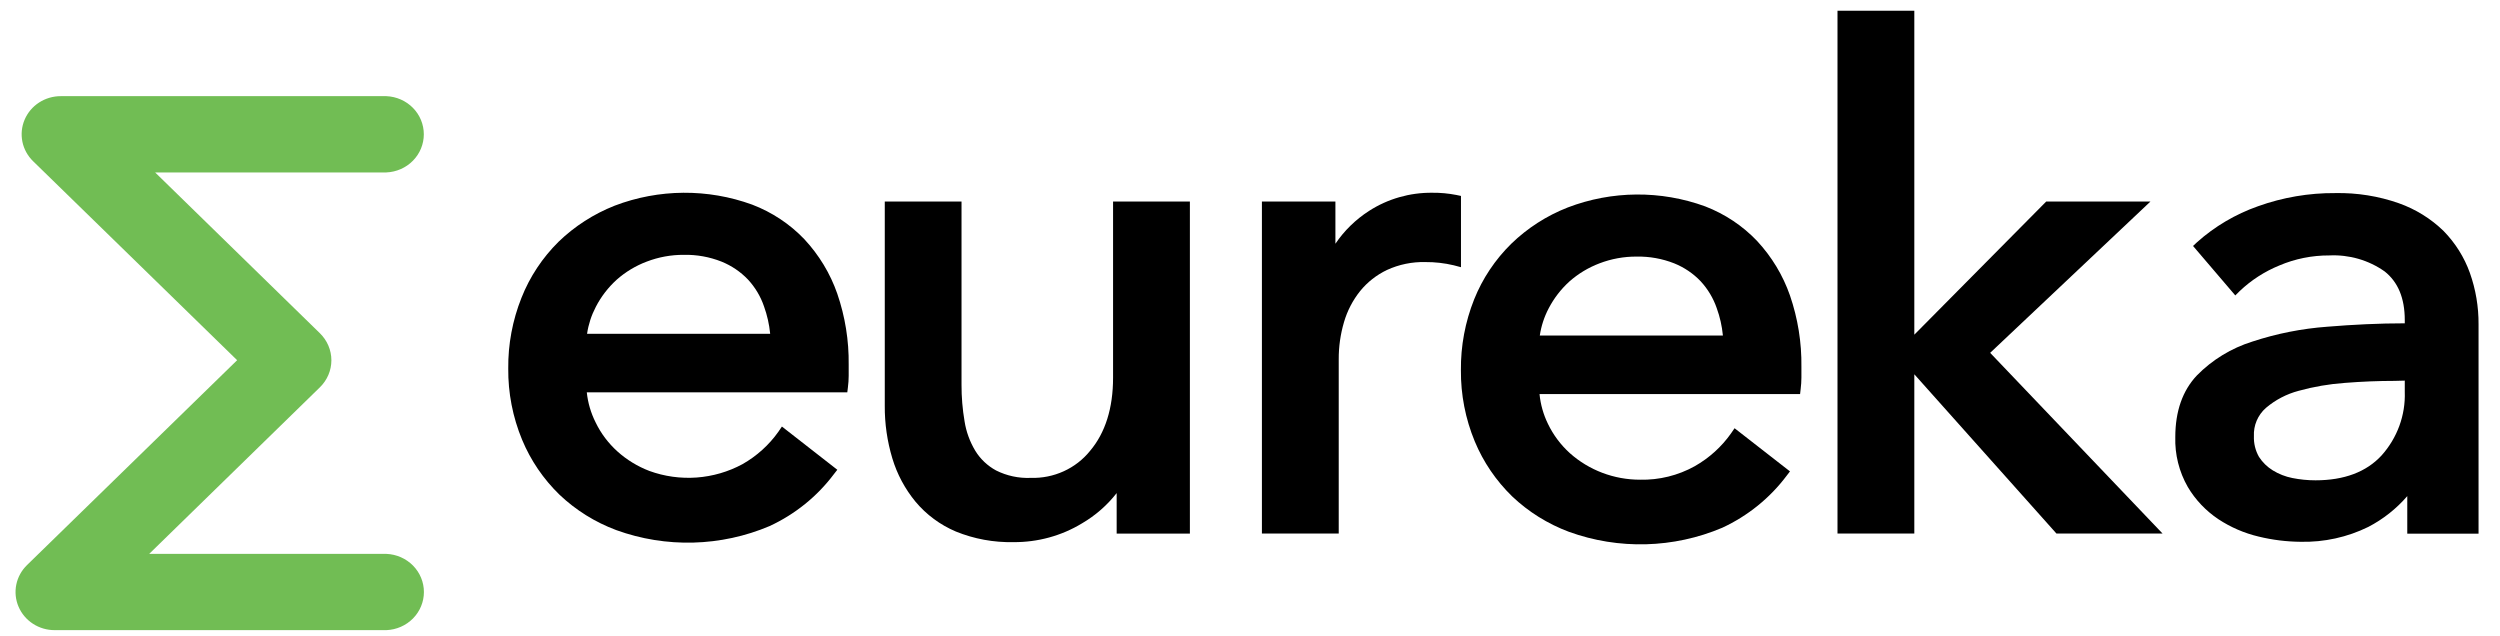 <svg viewBox="0 0 110 28" fill="none" xmlns="http://www.w3.org/2000/svg" class="eureka-logo--large">
          <g class="eureka-logo__letters">
            <path d="M35.392 10.526C34.753 9.857 33.969 9.337 33.097 9.004C31.143 8.292 28.989 8.308 27.047 9.049C26.125 9.413 25.285 9.953 24.578 10.636C23.866 11.34 23.31 12.18 22.945 13.103C22.55 14.095 22.352 15.151 22.363 16.215C22.353 17.288 22.56 18.352 22.972 19.348C23.348 20.254 23.908 21.077 24.618 21.767C25.333 22.446 26.182 22.976 27.114 23.324C29.303 24.119 31.723 24.055 33.865 23.146C34.987 22.625 35.959 21.84 36.693 20.86L36.842 20.67L34.404 18.768L34.249 18.997C33.836 19.58 33.296 20.068 32.667 20.424C32.047 20.759 31.36 20.959 30.652 21.011C29.945 21.062 29.235 20.963 28.571 20.721C28.055 20.523 27.58 20.234 27.172 19.868C26.768 19.505 26.439 19.069 26.206 18.584C25.998 18.169 25.867 17.723 25.819 17.264H37.281L37.308 17.044C37.33 16.877 37.341 16.708 37.342 16.539V16.051C37.356 14.987 37.186 13.928 36.839 12.919C36.53 12.033 36.037 11.219 35.392 10.526ZM33.886 14.687H25.831C25.891 14.273 26.022 13.871 26.218 13.498C26.448 13.052 26.758 12.65 27.132 12.309C27.52 11.965 27.969 11.694 28.458 11.51C28.977 11.311 29.531 11.21 30.089 11.213C30.655 11.201 31.218 11.302 31.744 11.51C32.185 11.688 32.582 11.956 32.908 12.297C33.227 12.641 33.469 13.046 33.618 13.486C33.756 13.87 33.846 14.268 33.886 14.672V14.687Z" fill="currentColor"></path>
            <path d="M77.312 10.603C76.677 9.936 75.897 9.416 75.029 9.081C73.076 8.368 70.921 8.385 68.98 9.129C68.05 9.493 67.206 10.036 66.496 10.725C65.785 11.424 65.229 12.257 64.862 13.174C64.467 14.167 64.269 15.224 64.28 16.289C64.271 17.362 64.478 18.427 64.89 19.422C65.266 20.328 65.826 21.151 66.535 21.841C67.25 22.52 68.099 23.05 69.031 23.399C71.22 24.193 73.64 24.129 75.782 23.22C76.904 22.699 77.876 21.913 78.61 20.935L78.759 20.741L76.321 18.842L76.166 19.068C75.75 19.659 75.204 20.152 74.569 20.513C73.838 20.92 73.006 21.126 72.164 21.107C71.021 21.108 69.918 20.692 69.074 19.939C68.671 19.574 68.344 19.137 68.111 18.652C67.909 18.239 67.783 17.794 67.739 17.338H79.204L79.229 17.118C79.25 16.951 79.261 16.782 79.262 16.613V16.137C79.276 15.072 79.106 14.012 78.759 13.002C78.45 12.114 77.957 11.298 77.312 10.603ZM75.806 14.764H67.751C67.812 14.35 67.943 13.948 68.138 13.575C68.369 13.13 68.678 12.727 69.053 12.386C69.441 12.043 69.89 11.772 70.378 11.587C70.898 11.388 71.451 11.287 72.009 11.29C72.575 11.279 73.138 11.38 73.664 11.587C74.105 11.765 74.503 12.033 74.828 12.375C75.146 12.719 75.388 13.124 75.538 13.563C75.677 13.947 75.767 14.345 75.806 14.749V14.764Z" fill="currentColor"></path>
            <path d="M94.619 8.868H90.033L84.23 14.726V0.471H80.85V23.476H84.23V16.468L90.484 23.476H95.153L87.567 15.525L94.619 8.868Z" fill="currentColor"></path>
            <path d="M48.975 8.867V16.619C48.975 17.962 48.633 19.044 47.963 19.838C47.654 20.222 47.256 20.53 46.803 20.736C46.349 20.943 45.852 21.042 45.351 21.027C44.823 21.049 44.298 20.936 43.827 20.7C43.45 20.495 43.135 20.197 42.913 19.835C42.673 19.436 42.512 18.996 42.441 18.539C42.35 18.007 42.305 17.468 42.307 16.928V8.867H38.93V17.858C38.925 18.639 39.037 19.416 39.262 20.165C39.471 20.862 39.819 21.513 40.286 22.079C40.761 22.646 41.368 23.095 42.057 23.387C42.858 23.713 43.721 23.872 44.589 23.854C45.656 23.863 46.704 23.577 47.609 23.027C48.199 22.682 48.717 22.23 49.133 21.696V23.479H52.355V8.867H48.975Z" fill="currentColor"></path>
            <path d="M64.283 11.757V8.621L64.082 8.579C63.732 8.51 63.375 8.477 63.018 8.481C62.03 8.471 61.061 8.749 60.236 9.281C59.648 9.66 59.145 10.151 58.758 10.725V8.867H55.524V23.476H58.904V15.814C58.901 15.259 58.979 14.706 59.136 14.173C59.28 13.677 59.521 13.213 59.846 12.806C60.164 12.414 60.568 12.097 61.028 11.878C61.555 11.636 62.132 11.517 62.714 11.531C63.136 11.528 63.556 11.576 63.966 11.673L64.283 11.757Z" fill="currentColor"></path>
            <path d="M108.675 12.009C108.429 11.32 108.034 10.691 107.517 10.163C106.96 9.621 106.288 9.204 105.548 8.942C104.653 8.628 103.707 8.477 102.756 8.496C101.595 8.487 100.442 8.684 99.352 9.075C98.359 9.425 97.446 9.964 96.667 10.66L96.494 10.823L98.353 12.999L98.548 12.806C99.051 12.328 99.641 11.947 100.288 11.682C100.982 11.386 101.731 11.236 102.488 11.239C103.36 11.197 104.22 11.445 104.926 11.944C105.505 12.404 105.81 13.103 105.81 14.087V14.226C104.673 14.226 103.531 14.283 102.409 14.375C101.284 14.457 100.174 14.677 99.105 15.029C98.179 15.319 97.341 15.829 96.667 16.515C96.033 17.184 95.713 18.096 95.713 19.229C95.69 19.996 95.879 20.755 96.262 21.425C96.596 21.99 97.055 22.474 97.606 22.843C98.147 23.2 98.748 23.46 99.383 23.61C99.987 23.757 100.607 23.834 101.23 23.839C102.261 23.862 103.283 23.638 104.204 23.185C104.86 22.844 105.442 22.384 105.92 21.829V23.482H109.056V14.268C109.061 13.499 108.933 12.736 108.675 12.009ZM105.81 16.747V17.243C105.846 18.268 105.481 19.268 104.789 20.04C104.122 20.765 103.144 21.134 101.882 21.134C101.54 21.134 101.199 21.1 100.864 21.033C100.559 20.973 100.268 20.859 100.004 20.697C99.758 20.546 99.55 20.343 99.395 20.102C99.237 19.824 99.16 19.508 99.172 19.19C99.161 18.958 99.202 18.726 99.293 18.511C99.385 18.296 99.523 18.104 99.7 17.948C100.116 17.594 100.609 17.337 101.141 17.196C101.803 17.013 102.482 16.897 103.168 16.848C103.921 16.788 104.658 16.759 105.359 16.759L105.81 16.747Z" fill="currentColor"></path>
          </g>
          <path d="M17.002 27.726H2.41C2.069 27.728 1.735 27.63 1.451 27.446C1.167 27.262 0.946 27 0.815 26.692C0.684 26.385 0.65 26.047 0.717 25.721C0.784 25.395 0.949 25.096 1.191 24.861L10.434 15.849L1.456 7.093C1.215 6.858 1.051 6.559 0.985 6.234C0.919 5.908 0.953 5.571 1.084 5.264C1.214 4.958 1.435 4.696 1.718 4.512C2.002 4.328 2.335 4.23 2.675 4.231H16.999C17.443 4.249 17.862 4.434 18.169 4.746C18.477 5.059 18.648 5.476 18.648 5.909C18.648 6.342 18.477 6.758 18.169 7.071C17.862 7.384 17.443 7.568 16.999 7.587H6.826L14.076 14.663C14.399 14.979 14.581 15.406 14.581 15.852C14.581 16.298 14.399 16.726 14.076 17.041L6.564 24.371H17.002C17.446 24.389 17.865 24.574 18.173 24.886C18.48 25.199 18.652 25.615 18.652 26.049C18.652 26.482 18.48 26.898 18.173 27.211C17.865 27.523 17.446 27.708 17.002 27.726Z" fill="#71BD54"></path>
        </svg>
